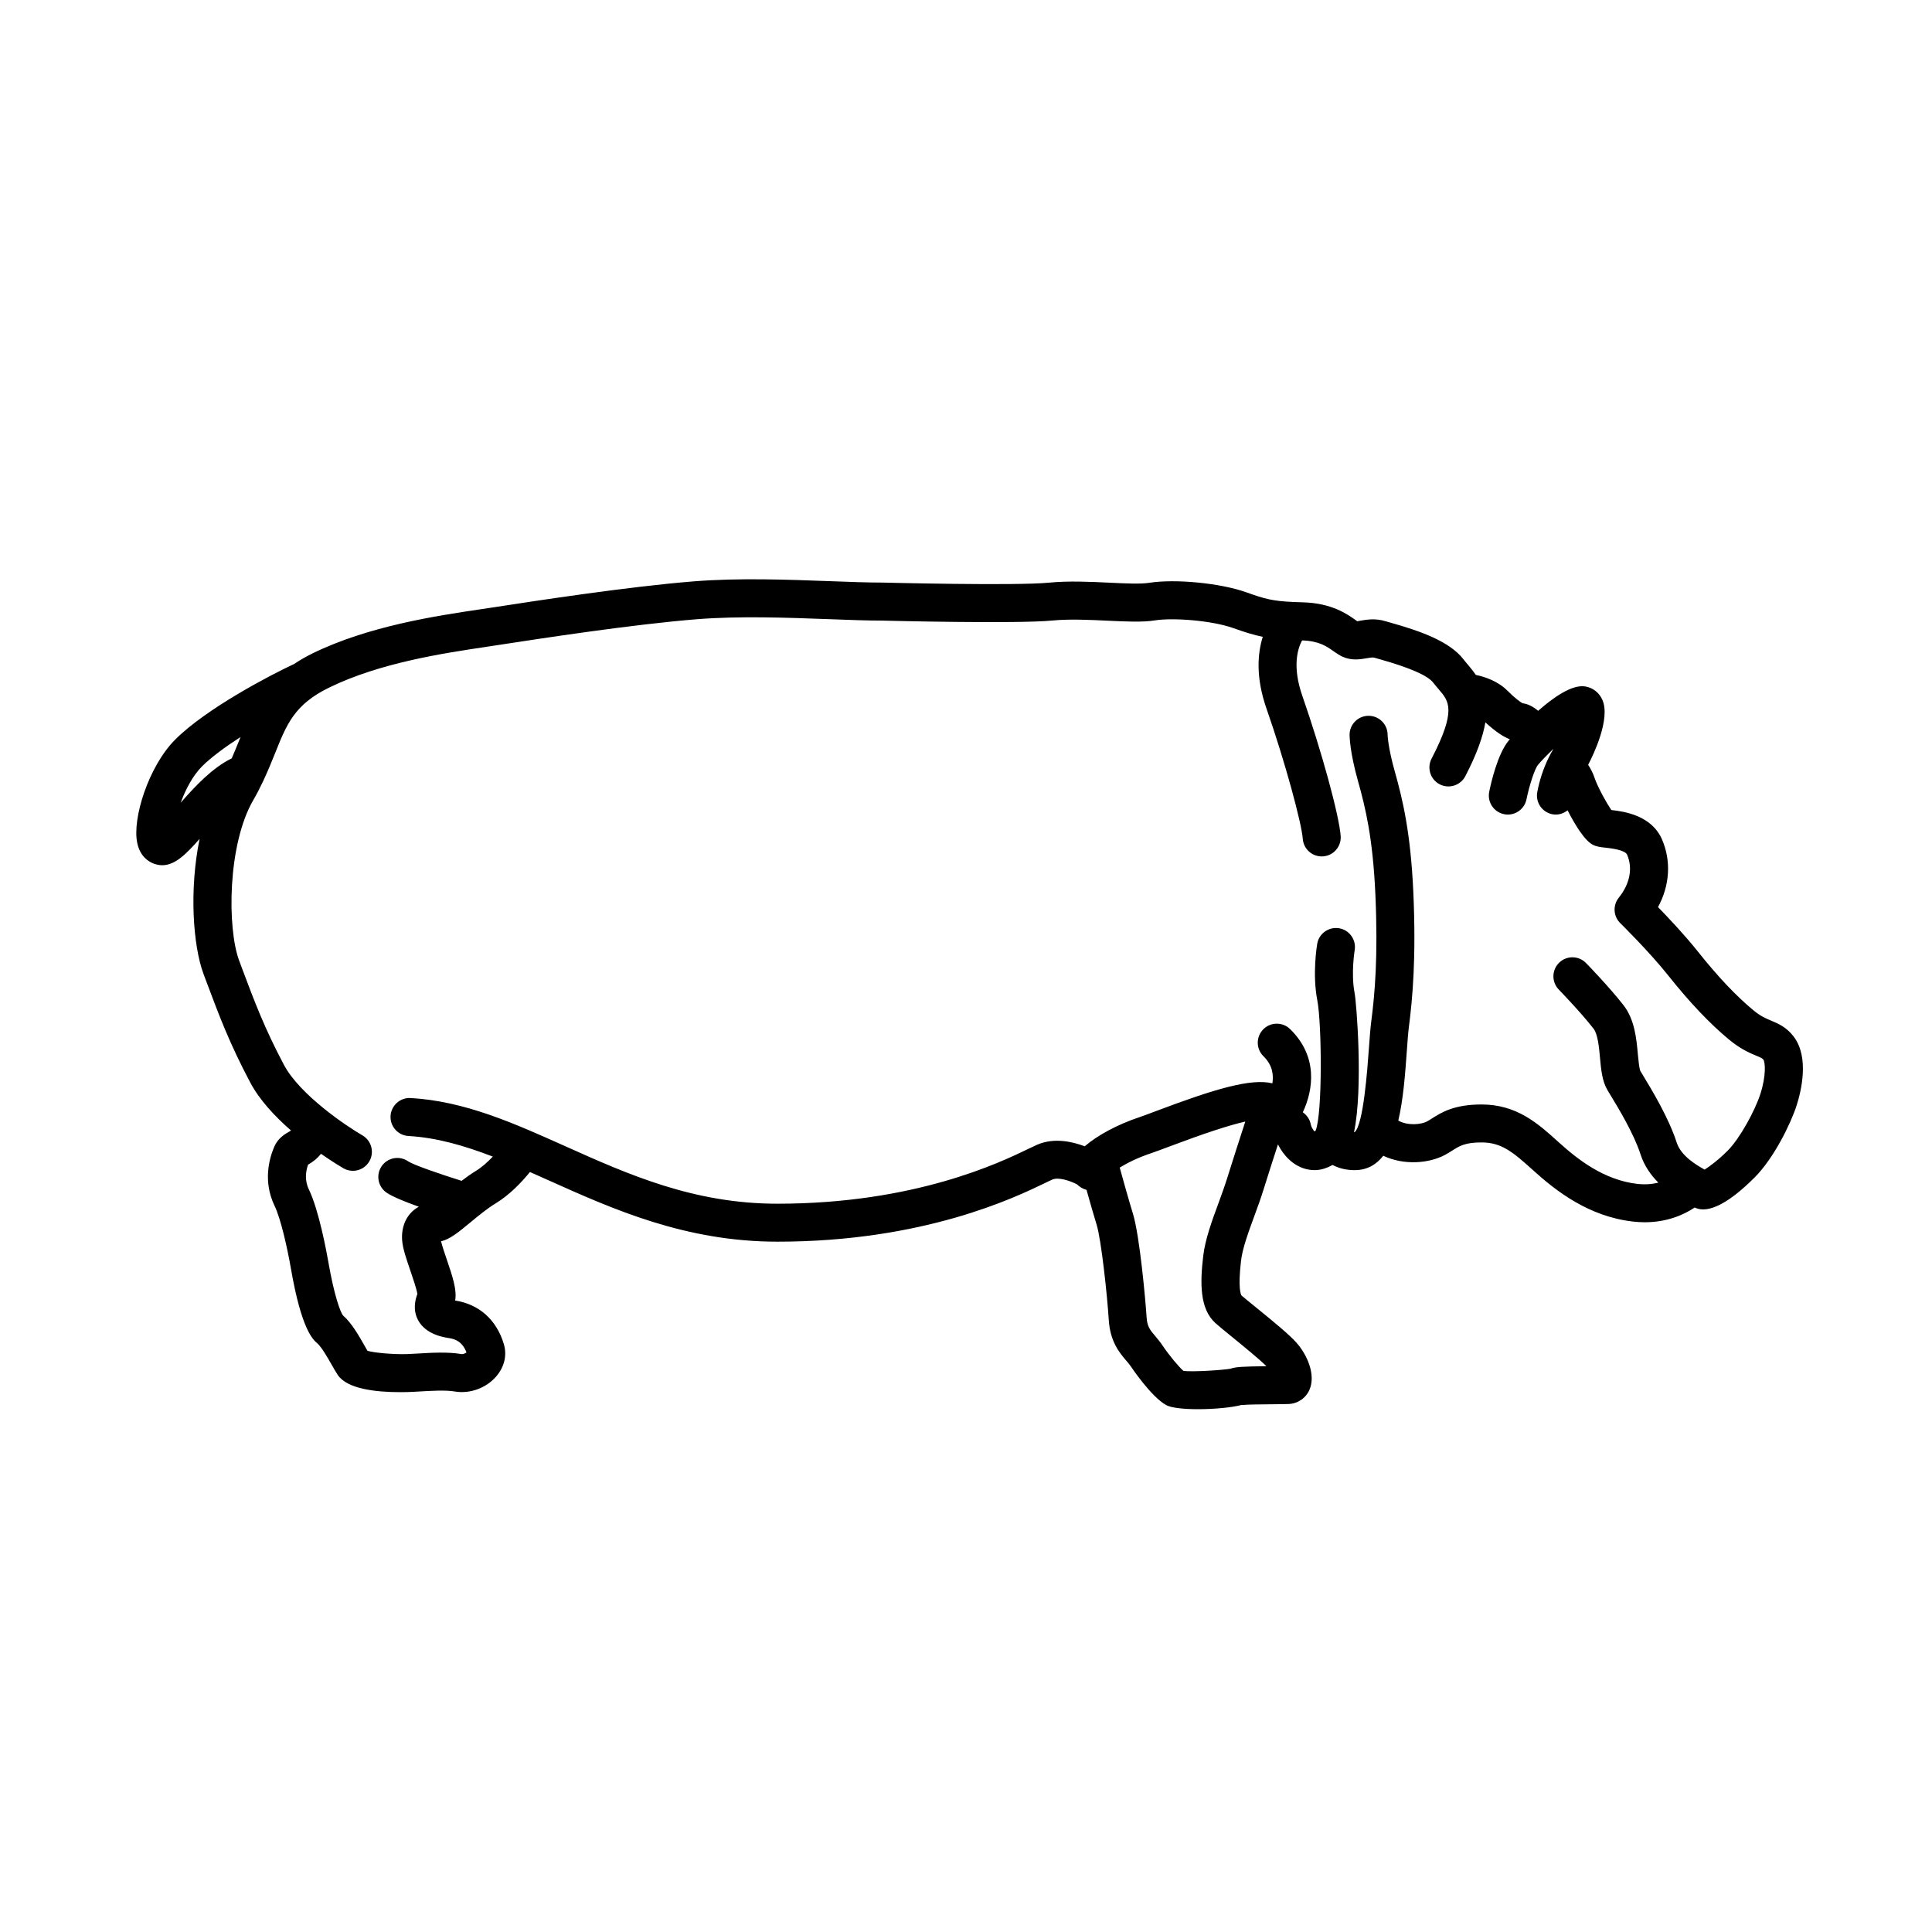 <?xml version="1.0" encoding="UTF-8"?>
<!-- Uploaded to: ICON Repo, www.svgrepo.com, Generator: ICON Repo Mixer Tools -->
<svg fill="#000000" width="800px" height="800px" version="1.1" viewBox="144 144 512 512" xmlns="http://www.w3.org/2000/svg">
 <path d="m184.66 372.84c0.812 0.309 1.586 0.453 2.344 0.453 3.391 0 6.324-2.938 9.891-6.977-2.754 13.387-1.789 28.227 1.062 35.855l0.852 2.273c3.25 8.664 6.047 16.156 11.543 26.492 2.469 4.644 6.578 9.004 10.742 12.637 0 0.012-0.004 0.039-0.004 0.039-0.172 0.141-0.363 0.23-0.539 0.332-1.008 0.578-2.887 1.652-3.883 3.984-1.305 3.047-3.027 9.129 0.09 15.613 1.664 3.445 3.391 11.191 4.359 16.773 2.801 16.07 5.82 18.688 6.957 19.668 1.168 1.023 2.769 3.836 3.828 5.699 0.613 1.078 1.16 2.023 1.598 2.68 2.465 3.703 9.977 4.578 16.531 4.574 0.664 0 1.32-0.004 1.961-0.023 0.883-0.02 1.98-0.086 3.195-0.156 2.941-0.172 6.969-0.414 9.301 0 3.969 0.68 8.223-0.84 10.918-3.875 2.238-2.523 3.012-5.688 2.117-8.68-1.934-6.445-6.516-10.543-12.902-11.551 0.484-2.75-0.586-6.109-2.348-11.25-0.449-1.309-1.059-3.102-1.395-4.445 2.348-0.52 4.656-2.43 7.699-4.941 2.125-1.758 4.535-3.75 6.731-5.078 3.824-2.316 7.031-5.754 9.133-8.34 1.734 0.762 3.465 1.543 5.223 2.328 16.867 7.559 35.98 16.133 60.367 16.133 38.77 0 62.973-11.707 70.926-15.551 0.816-0.395 1.457-0.711 1.926-0.91 1.598-0.691 4.566 0.258 6.539 1.27 0.586 0.586 1.379 1.145 2.519 1.473 0.91 3.238 1.969 6.941 2.684 9.254 1.211 3.918 2.801 18.641 3.199 25.109 0.352 5.856 2.856 8.793 4.684 10.934 0.406 0.473 0.812 0.938 1.164 1.461 0.215 0.328 5.41 8.055 9.359 10.258 1.387 0.77 4.758 1.098 8.453 1.098 4.273 0 8.977-0.438 11.566-1.133l0.004 0.039c1.043-0.156 5.715-0.203 8.227-0.215 1.859-0.016 3.465-0.035 4.254-0.07 2.449-0.117 4.559-1.582 5.512-3.828 1.668-3.949-0.613-9.191-3.457-12.398-1.848-2.09-5.723-5.289-10.594-9.25-1.805-1.473-3.356-2.727-3.996-3.281-0.172-0.266-0.969-1.977-0.109-9.262 0.379-3.25 1.961-7.543 3.481-11.695 0.875-2.387 1.754-4.781 2.469-7.094 1.02-3.289 2.551-8.055 3.828-11.992 1.438 2.902 3.953 5.578 7.246 6.488 0.66 0.18 1.508 0.336 2.481 0.336 1.375 0 3.023-0.395 4.731-1.375 1.543 0.82 3.465 1.379 5.871 1.379 3.289 0 5.734-1.457 7.582-3.812 5.465 2.594 12.105 2.023 16.281-0.188 0.715-0.379 1.375-0.789 2.051-1.223 1.863-1.184 3.336-2.121 7.715-2.121 5.269 0 8.316 2.539 13.688 7.402 6.188 5.606 14.773 12.211 26.359 13.562 1.102 0.125 2.168 0.191 3.188 0.191 5.742 0 10.223-1.875 13.246-3.906 0.555 0.266 1.25 0.5 2.215 0.5 2.59 0 6.828-1.629 13.664-8.465 5.082-5.082 9.566-14.223 11.133-19.094 1.168-3.648 3.441-12.73-0.789-18.254-1.914-2.516-4.152-3.449-5.953-4.207-1.449-0.609-2.828-1.184-4.734-2.766-4.535-3.754-9.457-8.957-14.629-15.473-3.422-4.301-7.785-8.934-10.625-11.855 3.109-5.75 3.535-12.191 1.062-17.914-2.762-6.375-9.934-7.422-13.445-7.812-1.301-1.945-3.621-6.055-4.492-8.676-0.359-1.09-0.934-2.188-1.641-3.309 1.336-2.551 5.992-12.156 3.773-17.195-0.848-1.926-2.5-3.223-4.527-3.562-3.461-0.594-8.375 2.816-12.5 6.453-1.27-1.062-2.621-1.824-4.152-2.012-0.555-0.316-1.965-1.293-4.019-3.352-2.516-2.519-5.926-3.641-8.34-4.152-0.625-0.902-1.316-1.773-2.039-2.625-0.398-0.469-0.801-0.938-1.18-1.43-3.703-4.852-11.504-7.57-19.375-9.789l-1.359-0.387c-2.684-0.836-5.098-0.406-6.68-0.133-0.277 0.051-0.539 0.105-0.797 0.141-0.152-0.105-0.316-0.227-0.492-0.352-2.195-1.551-6.281-4.445-13.855-4.66-0.938-0.023-1.777-0.055-2.555-0.09h-0.016c-5.523-0.25-7.508-0.789-12.504-2.574-6.805-2.43-18.809-3.602-25.711-2.508-2.238 0.359-6.266 0.176-10.555-0.035-5.066-0.242-10.812-0.516-16-0.004-8.922 0.871-43.645-0.012-44.125-0.023-3.93 0-8.676-0.176-13.863-0.371-11.352-0.422-24.219-0.898-36.043 0.039-17.387 1.379-42.426 5.234-53.121 6.883l-3.332 0.5c-11.859 1.762-29.797 4.43-44.727 11.734-1.82 0.891-3.402 1.832-4.863 2.801-6.172 2.867-23.195 11.73-31.484 20.016-7.062 7.062-11.441 20.973-10.066 27.402 0.75 3.598 3.016 4.953 4.297 5.441zm284.54 83.43c-0.672 2.152-1.492 4.379-2.301 6.602-1.734 4.699-3.516 9.562-4.035 13.992-0.82 6.961-0.996 13.934 3.215 17.75 0.855 0.777 2.559 2.168 4.539 3.777 2.91 2.371 7.195 5.856 8.992 7.672-6.195 0.066-8.223 0.168-9.516 0.664-2.262 0.379-9.934 0.883-12.465 0.578-1.188-1.023-3.758-4.055-5.606-6.82-0.562-0.852-1.211-1.621-1.867-2.398-1.379-1.629-2.144-2.519-2.297-5.019-0.258-4.16-1.812-21.602-3.633-27.473-0.953-3.074-2.508-8.629-3.492-12.172 2.086-1.281 4.941-2.691 8.473-3.863 1.066-0.359 2.742-0.988 4.793-1.758 9.094-3.43 15.758-5.617 20.016-6.574-1.387 4.266-3.512 10.84-4.816 15.043zm-196.24-140.87 3.379-0.508c10.586-1.629 35.371-5.441 52.383-6.793 11.238-0.891 23.805-0.422 34.875-0.016 5.305 0.203 10.156 0.379 14.051 0.379h0.059c1.449 0.039 35.711 0.906 45.23-0.02 4.465-0.43 9.82-0.18 14.551 0.047 5.023 0.238 9.359 0.438 12.617-0.086 4.707-0.746 14.992 0 20.73 2.051 3.144 1.125 5.461 1.828 7.809 2.309-1.379 4.438-1.895 10.73 0.973 18.965 5.074 14.555 9.34 30.527 9.629 34.551 0.188 2.656 2.398 4.68 5.019 4.68 0.117 0 0.242-0.004 0.363-0.012 2.777-0.195 4.863-2.609 4.664-5.379-0.383-5.445-5.039-22.461-10.16-37.156-2.711-7.773-1.25-12.484-0.07-14.695 4.484 0.141 6.492 1.559 8.262 2.812 0.953 0.676 1.785 1.203 2.527 1.535 2.394 1.059 4.66 0.664 6.312 0.379 0.789-0.141 1.629-0.277 1.996-0.168l1.586 0.457c7.91 2.223 12.656 4.312 14.09 6.195 0.5 0.645 1.02 1.258 1.547 1.875 2.594 3.031 4.644 5.426-2.004 18.254-1.281 2.469-0.316 5.512 2.156 6.793 2.453 1.27 5.508 0.316 6.793-2.152 3.062-5.91 4.68-10.516 5.316-14.27 2.891 2.684 4.992 3.918 6.481 4.484-0.172 0.203-0.301 0.348-0.312 0.359-2.941 3.535-4.695 11.27-5.152 13.551-0.555 2.731 1.199 5.387 3.93 5.945 0.336 0.07 0.676 0.102 1.008 0.102 2.348 0 4.449-1.648 4.934-4.031 0.77-3.789 2.211-8.133 3.031-9.117 0.906-1.09 2.434-2.66 4.125-4.277-0.449 0.734-0.871 1.527-1.27 2.344-0.035 0.07-0.082 0.133-0.105 0.203-1.32 2.734-2.348 5.844-2.918 8.926-0.508 2.734 1.301 5.367 4.039 5.875 1.477 0.266 2.891-0.176 3.996-1.043 1.91 3.754 4.527 8.039 6.695 9.125 1.039 0.52 2.039 0.629 3.316 0.766 1.285 0.141 5.195 0.562 5.754 1.855 1.559 3.582 0.75 7.734-2.195 11.395-1.629 2.019-1.457 4.949 0.398 6.762 0.074 0.074 7.691 7.547 12.715 13.875 5.613 7.059 11.023 12.773 16.098 16.969 3.062 2.535 5.496 3.559 7.266 4.297 1.43 0.598 1.602 0.711 1.84 1.027 0.492 0.707 0.77 4.195-0.789 9.059-1.426 4.438-5.438 11.82-8.664 15.047-2.453 2.453-4.762 4.18-6.121 5.027-2.231-1.223-6.254-3.648-7.379-7.117-2.176-6.688-6.594-13.969-8.969-17.887l-0.676-1.117c-0.316-0.648-0.523-2.957-0.672-4.484-0.367-4.074-0.832-9.145-3.797-12.957-3.715-4.769-9.668-10.914-9.926-11.168-1.934-1.996-5.129-2.047-7.125-0.105-1.996 1.941-2.039 5.129-0.102 7.125 0.055 0.059 5.812 6 9.195 10.34 1.152 1.48 1.465 4.922 1.719 7.684 0.297 3.231 0.57 6.277 2.035 8.715l0.727 1.199c2.168 3.566 6.191 10.195 8 15.773 0.996 3.062 2.762 5.496 4.707 7.453-1.543 0.383-3.391 0.59-5.644 0.324-8.746-1.02-15.688-6.422-20.762-11.023-5.43-4.922-11.047-10.012-20.453-10.012-7.309 0-10.664 2.137-13.121 3.691-0.449 0.289-0.887 0.57-1.359 0.82-1.473 0.781-5.031 1.203-7.578-0.25 1.34-5.672 1.824-12.391 2.262-18.469 0.18-2.519 0.336-4.75 0.551-6.402 0.945-7.375 1.945-18.066 1.176-35.469-0.715-16.066-2.84-24.777-4.961-32.328-1.762-6.246-1.859-9.488-1.863-9.602-0.023-2.766-2.266-4.996-5.039-4.996-2.785 0-5.039 2.258-5.039 5.039 0 0.441 0.066 4.566 2.238 12.289 1.965 6.977 3.93 15.047 4.602 30.043 0.73 16.531-0.145 26.328-1.109 33.738-0.23 1.797-0.406 4.223-0.605 6.961-0.398 5.559-1.461 20.32-3.789 22.27-0.066 0-0.098-0.012-0.152-0.016 2.453-11.777 0.641-34.352 0.145-36.879-0.996-5.133 0.016-11.281 0.023-11.34 0.457-2.742-1.387-5.34-4.125-5.805-2.719-0.441-5.34 1.375-5.805 4.117-0.059 0.324-1.34 7.984 0.02 14.957 1.203 6.203 1.391 30.047-0.43 34.535-0.105 0.105-0.203 0.191-0.281 0.258-0.387-0.395-0.883-1.176-1.004-1.832-0.25-1.379-1.047-2.519-2.121-3.254 2.832-6.062 4.047-14.828-3.379-22.066-1.988-1.934-5.184-1.898-7.125 0.098-1.945 1.996-1.906 5.18 0.09 7.125 2.348 2.289 2.711 4.867 2.348 7.164-5.668-1.375-15.246 1.473-30.742 7.316-1.891 0.715-3.438 1.293-4.422 1.629-5.863 1.953-11.164 4.805-14.566 7.738-3.316-1.258-8.148-2.344-12.605-0.414-0.559 0.242-1.328 0.613-2.301 1.082-7.441 3.598-30.078 14.551-66.539 14.551-22.227 0-39.523-7.754-56.246-15.25-13.699-6.141-26.633-11.941-40.953-12.758-2.766-0.156-5.152 1.965-5.316 4.746-0.156 2.777 1.965 5.16 4.742 5.316 7.5 0.422 14.879 2.578 22.355 5.461-1.367 1.438-2.926 2.848-4.527 3.82-1.281 0.777-2.527 1.676-3.742 2.602-6.188-1.934-12.781-4.258-14.125-5.141-2.277-1.605-5.422-1.066-7.023 1.203-1.605 2.273-1.066 5.414 1.203 7.023 1.531 1.082 4.941 2.465 8.609 3.773-0.457 0.25-0.898 0.543-1.32 0.891-2.281 1.875-3.406 4.887-3.078 8.262 0.191 2.066 1.094 4.691 2.137 7.734 0.641 1.875 1.672 4.898 1.879 6.238-0.559 1.48-1.301 4.262 0.238 7.031 2.047 3.707 6.66 4.43 8.176 4.664 1.582 0.246 3.496 0.91 4.602 3.797-0.359 0.258-0.957 0.523-1.414 0.422-3.496-0.609-8.004-0.344-11.621-0.125-1.09 0.066-2.066 0.125-2.856 0.145-3.617 0.09-8.457-0.332-10.352-0.875-0.215-0.379-0.457-0.805-0.719-1.258-1.566-2.75-3.508-6.184-5.785-8.133-0.727-0.941-2.348-5.445-3.836-13.992-0.551-3.164-2.555-13.91-5.203-19.418-1.152-2.387-0.816-4.762-0.203-6.523 1.219-0.707 2.43-1.605 3.422-2.887 3.266 2.277 5.684 3.688 5.949 3.84 0.789 0.453 1.656 0.672 2.508 0.672 1.742 0 3.438-0.906 4.367-2.519 1.387-2.414 0.559-5.492-1.848-6.883-4.359-2.519-16.586-10.777-20.777-18.656-5.18-9.758-7.875-16.957-11.004-25.297l-0.852-2.277c-3.25-8.672-3.102-30.895 3.738-42.648 0.961-1.656 1.77-3.25 2.508-4.812 0.031-0.066 0.059-0.125 0.09-0.191 1.215-2.57 2.211-5.012 3.109-7.254 3.129-7.848 5.195-13.035 14.344-17.508 13.52-6.625 30.52-9.148 41.773-10.828zm-75.434 31.711c2.418-2.422 6.125-5.144 10.219-7.793-0.098 0.227-0.18 0.449-0.277 0.68-0.648 1.629-1.32 3.285-2.062 4.973-5.125 2.492-9.672 7.371-13.516 11.75 1.266-3.457 3.18-7.152 5.637-9.609z"/>
</svg>